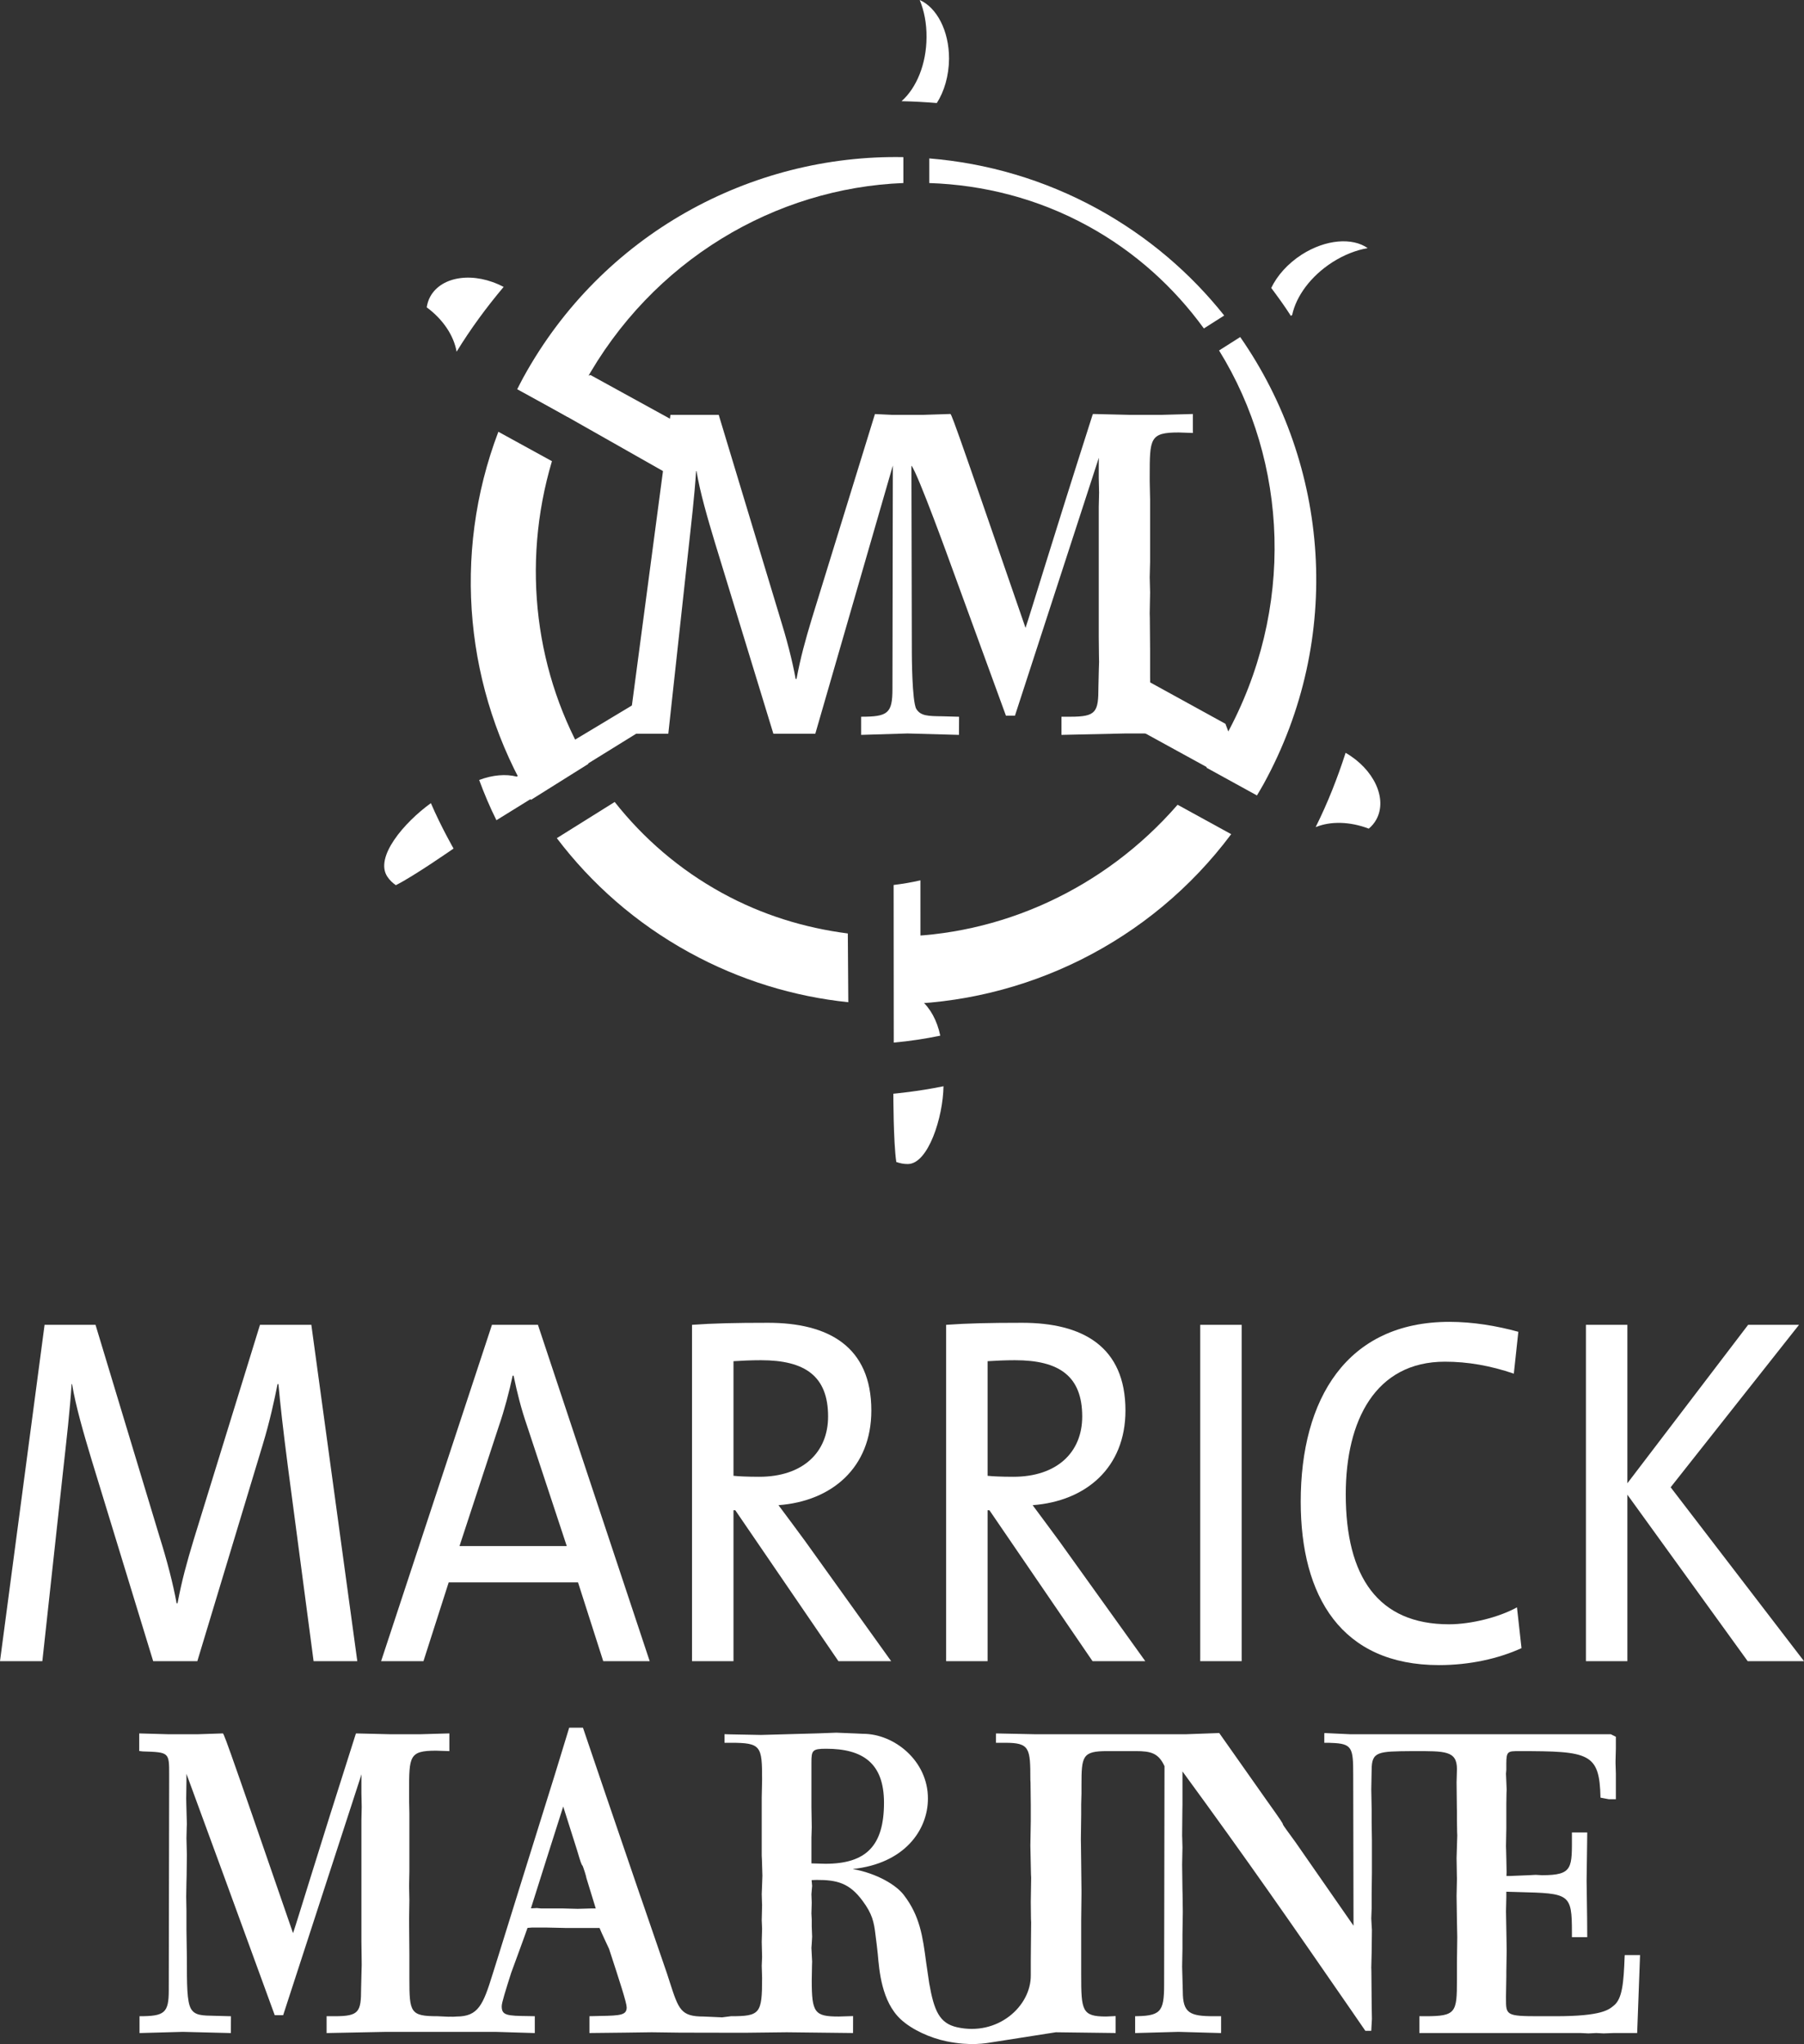 <?xml version="1.0" encoding="UTF-8" standalone="no"?>
<!-- Created with Inkscape (http://www.inkscape.org/) -->

<svg
   xmlns:dc="http://purl.org/dc/elements/1.1/"
   xmlns:cc="http://creativecommons.org/ns#"
   xmlns:rdf="http://www.w3.org/1999/02/22-rdf-syntax-ns#"
   xmlns:svg="http://www.w3.org/2000/svg"
   xmlns="http://www.w3.org/2000/svg"
   xmlns:sodipodi="http://sodipodi.sourceforge.net/DTD/sodipodi-0.dtd"
   xmlns:inkscape="http://www.inkscape.org/namespaces/inkscape"
   id="svg2"
   version="1.1"
   inkscape:version="0.48.4 r9939"
   width="145.568"
   height="164.964"
   xml:space="preserve"
   sodipodi:docname="logo.ai"><rect width="100%" height="100%" fill="#333333" stroke="none"/><defs
     id="defs6"><clipPath
       clipPathUnits="userSpaceOnUse"
       id="clipPath16"><path
         d="M 0,768 1024,768 1024,0 0,0 0,768 z"
         id="path18"
         inkscape:connector-curvature="0" /></clipPath></defs><sodipodi:namedview
     pagecolor="#ffffff"
     bordercolor="#666666"
     borderopacity="1"
     objecttolerance="10"
     gridtolerance="10"
     guidetolerance="10"
     inkscape:pageopacity="0"
     inkscape:pageshadow="2"
     inkscape:window-width="773"
     inkscape:window-height="480"
     id="namedview4"
     showgrid="false"
     fit-margin-top="0"
     fit-margin-left="0"
     fit-margin-right="0"
     fit-margin-bottom="0"
     inkscape:zoom="1.1490485"
     inkscape:cx="72.002943"
     inkscape:cy="91.333412"
     inkscape:window-x="43"
     inkscape:window-y="18"
     inkscape:window-maximized="0"
     inkscape:current-layer="g10" /><g
     id="g10"
     inkscape:groupmode="layer"
     inkscape:label="logo"
     transform="matrix(1.25,0,0,-1.25,-566.794,562.418)"><g
       id="g12"
       style="fill:#ffffff"><g
         id="g14"
         clip-path="url(#clipPath16)"
         style="fill:#ffffff"><g
           id="g20"
           transform="translate(505.816,329.629)"
           style="fill:#ffffff"><path
             d="M 0,0 0,0.734 0,1.673 0.004,1.778 0.021,2.34 0.017,2.605 0,3.623 0,6.517 c 0,0.773 0.059,0.885 0.941,0.885 2.38,0 3.743,-0.931 3.743,-3.485 0,-2.762 -1.132,-3.942 -3.786,-3.942 0,0 -0.738,0.023 -0.898,0.025 m -14.163,-2.908 -0.931,-0.026 -1.021,0.026 -1.356,0 c -0.015,0.003 -0.268,0.025 -0.268,0.025 l -0.076,-0.007 c 0,0 -0.162,-0.006 -0.292,-0.012 0.08,0.26 1.901,6.015 2.084,6.574 0.157,-0.501 0.896,-2.828 0.896,-2.828 0.208,-0.699 0.276,-0.929 0.356,-0.997 0.046,-0.098 0.241,-0.696 0.244,-0.788 0,0 0.539,-1.75 0.604,-1.967 l -0.24,0 z m 66.668,-3.012 -0.01,-0.1 c -0.063,-1.677 -0.144,-2.732 -0.714,-3.173 -0.316,-0.252 -0.757,-0.674 -3.736,-0.674 l -1.068,0 c -2.141,0 -2.141,0.067 -2.141,1.158 l 0,0.148 0.022,1.28 0,0.271 0.022,1.359 -0.011,0.77 -0.033,1.776 0.017,0.709 0.005,0.228 0,0.339 c 0.166,-0.007 0.797,-0.023 0.797,-0.023 3.292,-0.082 3.437,-0.101 3.437,-2.607 l 0,-0.304 0.989,0 -0.008,1.247 -0.033,2.403 0.033,2.398 0.008,0.711 -0.989,0 0,-0.102 c 0,-2.188 0.098,-2.657 -1.935,-2.657 l -0.403,0.023 -0.403,-0.021 -1.262,-0.052 -0.223,0 c 0.003,0.102 0.009,0.239 0.009,0.239 l 0,0.035 c 0,0.233 -0.03,1.395 -0.03,1.395 l -0.009,0.248 0.017,0.916 0.005,0.222 0,1.576 0.011,0.706 0.011,0.232 -0.044,1.038 0.022,0.252 0,0.395 c 0,0.808 0.109,0.808 0.832,0.808 4.534,0 5.184,-0.116 5.248,-3.005 l 0.541,-0.102 0.451,0 0,1.652 -0.021,0.672 0,0.141 0.021,0.815 0,0.754 -0.326,0.162 -0.022,0 -14.68,0 -2.111,0 -1.677,0.078 -0.006,-0.106 0,-0.523 0.107,0 c 0.337,0 0.091,0 0.336,-0.008 1.361,-0.042 1.423,-0.306 1.423,-2.062 l 0.02,-9.74 c 0,0 0.004,0.166 0,0 -0.331,0.472 -3.736,5.378 -3.736,5.378 -0.456,0.627 -0.787,1.075 -0.82,1.151 l 0,0.005 c 0,0.066 -0.104,0.232 -1.084,1.605 l -3.028,4.3 -2.167,-0.078 -1.891,0 -5.177,0 -2.624,0 -2.55,0.053 -0.004,-0.104 0,-0.5 0.593,0 c 1.586,0 1.627,-0.34 1.627,-2.391 l 0.01,-0.185 0.017,-1.441 0,-1.036 -0.027,-1.579 0.039,-1.854 0.012,-0.217 -0.024,-1.58 0.012,-1.092 0.012,-0.213 -0.015,-1.455 -0.009,-1.002 0,-0.955 c 0.025,-2.01 -2.137,-3.96 -4.767,-3.364 -1.129,0.256 -1.477,1.058 -1.791,2.847 l -0.194,1.319 c -0.223,1.685 -0.4,3.013 -1.447,4.374 -0.477,0.629 -1.706,1.387 -3.296,1.675 3.336,0.348 4.855,2.505 4.855,4.551 0,2.459 -2.197,4.177 -4.175,4.177 L 2.788,8.391 2.549,8.4 1.609,8.439 0.435,8.395 -3.26,8.293 -5.3,8.332 l -0.31,0.01 0,-0.555 0.392,0 c 1.975,0 2.033,-0.203 2.033,-2.391 l -0.024,-1.132 0,-3.772 0.014,-0.273 0.03,-1.014 -0.027,-0.768 -0.017,-0.416 0.017,-0.585 0.007,-0.106 -0.024,-1.008 0.024,-0.545 -0.024,-0.84 0.024,-0.984 -0.007,-0.143 -0.017,-0.424 0.024,-0.79 c 0,-2.299 -0.131,-2.463 -2.011,-2.463 l -0.596,-0.076 0,0.005 -1.161,0.051 c -1.473,0 -1.613,0.429 -2.197,2.235 l -0.17,0.528 -1.662,4.839 -0.076,0.213 c -10e-4,0.007 -2.273,6.655 -2.273,6.655 l -1.418,4.177 -0.076,0 -0.812,0 -0.929,-3.035 -2.255,-7.227 -0.215,-0.694 -1.249,-4.015 -0.293,-0.931 c -0.618,-1.999 -0.93,-2.745 -2.334,-2.745 l -0.205,-0.013 -0.273,0.004 0.005,-0.006 -0.755,0.035 c -1.755,0 -1.814,0.242 -1.814,2.414 l 0,1.578 -0.016,1.952 -0.002,0.294 0.018,1.257 -0.018,0.914 0.018,0.935 0,3.752 -0.015,0.738 -0.003,0.376 0,0.272 c 0,2.305 0,2.662 1.74,2.662 l 0.86,-0.029 -0.001,0.106 0,1.037 -0.112,-0.002 -1.771,-0.051 -1.932,0 -2.209,0.053 -0.031,-0.074 c -2.578,-8.071 -3.677,-11.76 -4.036,-12.823 -4.649,13.489 -4.468,12.897 -4.556,12.897 -0.013,-0.002 -1.603,-0.053 -1.603,-0.053 l -1.89,0 -1.879,0.053 -0.002,-0.104 0,-1.031 0.229,-0.027 C -41.46,7.174 -41.46,7.174 -41.46,5.725 L -41.486,-8.19 c 0,-1.478 -0.282,-1.677 -1.888,-1.677 l 0,-1.088 2.795,0.078 3.101,-0.078 0.006,1.086 -1.001,0.027 c -0.872,0.015 -1.313,0.02 -1.575,0.446 -0.27,0.466 -0.27,1.552 -0.27,3.349 l -0.027,1.75 0,1.234 -0.017,0.915 0.017,0.936 0.011,0.401 0.016,1.377 -0.027,1.059 0.018,0.726 0.009,0.188 -0.036,1.273 -0.008,0.377 0.017,1.086 0,0.508 c 0.311,-0.845 2.392,-6.523 2.392,-6.523 l 3.307,-9.06 0.544,0 c 0,0 4.657,14.319 5.058,15.552 C -29.05,5.623 -29.05,5.445 -29.05,5.445 l 0,-0.911 0.019,-0.888 -0.019,-0.863 0,-7.82 0.015,-1.168 0.004,-0.358 -0.013,-0.439 -0.026,-1.066 c 0,-1.527 -0.129,-1.799 -1.7,-1.799 l -0.528,0 0,-1.088 3.861,0.078 7.028,0 2.551,-0.078 0,0.104 0,0.984 -0.409,0.008 c -1.398,0.015 -1.726,0.046 -1.726,0.632 0,0.238 0.244,1 0.608,2.153 0,0 1.019,2.773 1.057,2.909 0.071,0.004 0.28,0.022 0.28,0.022 l 0.953,0 1.132,-0.024 0.136,-0.005 2.151,0 c 0.04,-0.131 0.612,-1.344 0.612,-1.344 0.71,-2.175 1.138,-3.488 1.138,-3.785 0,-0.492 -0.403,-0.526 -1.674,-0.549 l -0.73,-0.017 0,-1.086 2.257,0.025 1.763,0.024 1.82,-0.024 4.135,-0.008 2.761,0.032 4.28,-0.049 0.003,1.094 -0.925,-0.028 c -1.56,0 -1.743,0.241 -1.743,2.336 l 0.017,0.977 0.008,0.229 -0.046,0.889 0.021,0.278 0.025,0.44 -0.025,0.668 0,0.441 -0.021,0.4 0.021,0.69 -0.021,0.547 0.029,0.346 0.017,0.191 c 0,0 -0.033,0.336 -0.033,0.375 0.123,0.004 0.315,0.012 0.315,0.012 1.337,0.005 2.135,-0.207 2.979,-1.357 0.615,-0.831 0.731,-1.348 0.829,-2.194 l 0.083,-0.658 0.066,-0.591 c 0.09,-1.004 0.233,-3.062 1.499,-4.216 0.704,-0.648 1.869,-1.184 2.94,-1.404 1.558,-0.315 2.49,-0.135 3.077,-0.039 l 3.975,0.623 3.863,-0.049 0,0.102 0,0.992 -0.617,-0.028 c -1.564,0 -1.607,0.384 -1.607,2.707 l 0,3.502 0.019,1.699 0,0.225 -0.019,1.699 -0.016,1.288 -0.005,0.296 0.002,0.213 0.019,1.436 0,0.64 0.019,0.696 0,0.149 0,0.372 c 0,1.896 0.049,2.214 1.677,2.214 l 1.075,0 0.144,0 0.604,0 c 0.992,0 1.475,-0.136 1.859,-0.974 L 22.767,-7.822 c 0,-1.813 -0.232,-2.045 -2.036,-2.045 l 0.165,0 0,-1.088 2.798,0.078 2.747,-0.078 0.004,0.104 0,0.984 -0.485,0 c -1.54,0 -1.987,0.213 -1.987,1.599 l -0.044,1.604 0.016,0.877 0.006,0.26 0,0.935 0.022,1.455 -0.016,1.203 -0.006,0.178 -0.022,1.679 0.022,1.108 -0.015,0.578 -0.007,0.192 0.016,1.662 0.006,0.332 0,2.144 c 4.251,-5.81 7.029,-9.826 10.84,-15.345 l 0.965,-1.403 0.382,0 0.043,0.769 -0.015,0.835 -0.002,0.223 -0.018,2.017 -0.007,0.249 0.025,0.987 0.015,1.286 0.002,0.146 -0.017,0.268 -0.025,0.475 0.025,0.664 0,0.962 0.017,1.307 0,2.123 -0.017,1.109 0,0.864 -0.025,1.306 0.019,0.996 0.006,0.262 c 0,1.196 0.422,1.19 2.603,1.21 l 0.025,0 0.077,0 c 2.025,0 2.801,0.036 2.801,-1.161 L 41.646,5.225 41.665,3.562 41.67,3.351 41.67,2.807 41.682,2.02 41.691,1.801 41.646,0.34 41.665,-0.811 41.67,-0.99 41.646,-2.1 l 0.024,-1.629 0.021,-1.035 -0.019,-1.475 -0.002,-0.226 0,-1.063 c 0,-2.107 -0.066,-2.339 -2.032,-2.339 l -0.394,0 0,-1.086 10.402,0 0.51,-0.024 0.512,0.024 0.47,-0.024 0.444,0.016 0.199,0.008 1.523,0 0.186,5.033 -0.985,0 z"
             style="fill:#ffffff;fill-opacity:1;fill-rule:nonzero;stroke:none"
             id="path22"
             inkscape:connector-curvature="0" /></g><g
           id="g24"
           transform="translate(473.679,342.685)"
           style="fill:#ffffff"><path
             d="m 0,0 -1.658,12.547 c -0.321,2.475 -0.495,4.052 -0.612,5.341 l -0.057,0 C -2.531,16.859 -2.821,15.506 -3.288,13.963 L -7.505,0 -10.356,0 -14.34,13.029 c -0.494,1.641 -1.019,3.442 -1.252,4.859 l -0.029,0 c -0.116,-1.771 -0.319,-3.508 -0.553,-5.632 L -17.51,0 l -2.734,0 2.878,21.715 3.288,0 4.13,-13.671 c 0.494,-1.577 0.871,-3.023 1.106,-4.31 l 0.057,0 c 0.289,1.51 0.582,2.574 1.047,4.116 l 4.277,13.865 3.315,0 L 2.821,0 0,0 z"
             style="fill:#ffffff;fill-opacity:1;fill-rule:nonzero;stroke:none"
             id="path26"
             inkscape:connector-curvature="0" /></g><g
           id="g28"
           transform="translate(487.462,357.868)"
           style="fill:#ffffff"><path
             d="m 0,0 c -0.379,1.097 -0.64,2.125 -0.873,3.252 l -0.059,0 C -1.163,2.189 -1.454,1.063 -1.831,-0.028 l -2.533,-7.723 6.923,0 L 0,0 z m 4.914,-15.183 -1.627,5.086 -8.349,0 -1.629,-5.086 -2.734,0 7.156,21.715 2.968,0 7.214,-21.715 -2.999,0 z"
             style="fill:#ffffff;fill-opacity:1;fill-rule:nonzero;stroke:none"
             id="path30"
             inkscape:connector-curvature="0" /></g><g
           id="g32"
           transform="translate(502.556,362.115)"
           style="fill:#ffffff"><path
             d="m 0,0 c -0.668,0 -1.25,-0.031 -1.772,-0.063 l 0,-7.4 c 0.291,-0.031 0.871,-0.063 1.657,-0.063 2.822,0 4.45,1.577 4.45,3.892 C 4.335,-1.029 2.851,0 0,0 m 5.002,-19.43 -6.659,9.746 -0.115,0 0,-9.746 -2.677,0 0,21.715 c 1.338,0.097 2.762,0.131 4.914,0.131 3.87,0 6.662,-1.513 6.662,-5.664 0,-3.699 -2.56,-5.854 -5.994,-6.111 0.584,-0.774 1.194,-1.61 1.718,-2.318 l 5.556,-7.753 -3.405,0 z"
             style="fill:#ffffff;fill-opacity:1;fill-rule:nonzero;stroke:none"
             id="path34"
             inkscape:connector-curvature="0" /></g><g
           id="g36"
           transform="translate(518.962,362.115)"
           style="fill:#ffffff"><path
             d="m 0,0 c -0.669,0 -1.255,-0.031 -1.774,-0.063 l 0,-7.4 c 0.291,-0.031 0.873,-0.063 1.656,-0.063 2.822,0 4.452,1.577 4.452,3.892 C 4.334,-1.029 2.849,0 0,0 m 5,-19.43 -6.658,9.746 -0.116,0 0,-9.746 -2.677,0 0,21.715 c 1.339,0.097 2.763,0.131 4.916,0.131 3.869,0 6.66,-1.513 6.66,-5.664 0,-3.699 -2.559,-5.854 -5.992,-6.111 0.581,-0.774 1.191,-1.61 1.716,-2.318 l 5.556,-7.753 -3.405,0 z"
             style="fill:#ffffff;fill-opacity:1;fill-rule:nonzero;stroke:none"
             id="path38"
             inkscape:connector-curvature="0" /></g><path
           d="m 530.914,364.4 2.675,0 0,-21.715 -2.675,0 0,21.715 z"
           style="fill:#ffffff;fill-opacity:1;fill-rule:nonzero;stroke:none"
           id="path40"
           inkscape:connector-curvature="0" /><g
           id="g42"
           transform="translate(546.33,342.431)"
           style="fill:#ffffff"><path
             d="m 0,0 c -6.311,0 -8.929,4.438 -8.929,10.552 0,6.626 2.968,11.609 9.6,11.609 1.512,0 3.051,-0.257 4.448,-0.642 L 4.828,18.817 c -1.512,0.514 -2.967,0.772 -4.448,0.772 -4.484,0 -6.401,-3.796 -6.401,-8.559 0,-5.34 2.094,-8.395 6.663,-8.395 1.423,0 3.228,0.452 4.389,1.094 L 5.324,1.095 C 3.841,0.417 1.979,0 0,0"
             style="fill:#ffffff;fill-opacity:1;fill-rule:nonzero;stroke:none"
             id="path44"
             inkscape:connector-curvature="0" /></g><g
           id="g46"
           transform="translate(566.254,342.685)"
           style="fill:#ffffff"><path
             d="m 0,0 -7.766,10.748 0,-10.748 -2.676,0 0,21.715 2.676,0 0,-10.229 7.795,10.229 3.285,0 L -4.973,11.227 3.636,0 0,0 z"
             style="fill:#ffffff;fill-opacity:1;fill-rule:nonzero;stroke:none"
             id="path48"
             inkscape:connector-curvature="0" /></g><g
           id="g50"
           transform="translate(530.714,403.625)"
           style="fill:#ffffff"><path
             d="m 0,0 -0.291,0.003 0.005,-0.005 -0.81,0.038 c -1.876,0 -1.94,0.257 -1.94,2.583 l 0,1.69 -0.017,2.088 -0.008,0.317 0.025,1.346 -0.025,0.977 0.025,1.004 0,4.014 -0.017,0.792 -0.008,0.403 0,0.289 c 0,2.465 0,2.849 1.87,2.849 l 0.921,-0.032 -0.004,0.114 0,1.111 -0.119,-0.004 -1.897,-0.052 -2.069,0 -2.365,0.056 -0.033,-0.077 c -2.762,-8.643 -3.936,-12.591 -4.321,-13.731 -4.978,14.441 -4.781,13.808 -4.879,13.808 -0.012,-0.004 -1.714,-0.056 -1.714,-0.056 l -2.025,0 -1.102,0.052 -0.013,-0.052 -0.003,0 -0.018,-0.051 0,-0.006 -4.037,-13.09 C -25.31,4.914 -25.587,3.907 -25.862,2.474 l -0.055,0 c -0.221,1.221 -0.582,2.591 -1.048,4.088 l -3.918,12.963 -3.117,0 -2.73,-20.59 2.592,0 1.269,11.625 c 0.22,2.011 0.416,3.655 0.526,5.336 l 0.026,0 c 0.219,-1.343 0.717,-3.054 1.185,-4.606 l 3.778,-12.355 2.705,0 5.006,17.319 -0.026,-14.427 c 0,-1.581 -0.299,-1.791 -2.02,-1.791 l 0,-1.172 2.994,0.091 3.321,-0.091 0.006,1.17 -1.071,0.03 c -0.935,0.011 -1.408,0.019 -1.689,0.474 -0.283,0.49 -0.289,3.555 -0.289,3.587 l -0.027,12.121 c 0,0 0,-0.155 0,0 0.394,-0.437 2.56,-6.438 2.56,-6.438 l 3.541,-9.703 0.583,0 c 0,0 4.987,15.333 5.415,16.653 -0.006,-0.136 -0.006,-0.328 -0.006,-0.328 l 0,-0.975 0.022,-0.952 -0.022,-0.924 0,-8.371 0.013,-1.254 0.009,-0.383 -0.016,-0.467 -0.027,-1.14 c 0,-1.637 -0.139,-1.928 -1.819,-1.928 l -0.567,0 0,-1.172 4.132,0.091 4.829,0 L 0.22,0.01 0,0 z"
             style="fill:#ffffff;fill-opacity:1;fill-rule:nonzero;stroke:none"
             id="path52"
             inkscape:connector-curvature="0" /></g><g
           id="g54"
           transform="translate(489.316,395.923)"
           style="fill:#ffffff"><path
             d="M 0,0 3.691,2.354"
             style="fill:#ffffff;fill-opacity:1;fill-rule:nonzero;stroke:none"
             id="path56"
             inkscape:connector-curvature="0" /></g><g
           id="g58"
           transform="translate(508.181,389.744)"
           style="fill:#ffffff"><path
             d="M 0,0 0.003,-4.375"
             style="fill:#ffffff;fill-opacity:1;fill-rule:nonzero;stroke:none"
             id="path60"
             inkscape:connector-curvature="0" /></g><g
           id="g62"
           transform="translate(532.542,403.203)"
           style="fill:#ffffff"><path
             d="M 0,0 -5.859,3.223 C -6.05,2.348 -6.773,1.303 -7.104,0.441 l 8.72,-4.785"
             style="fill:#ffffff;fill-opacity:1;fill-rule:nonzero;stroke:none"
             id="path64"
             inkscape:connector-curvature="0" /></g><g
           id="g66"
           transform="translate(539.445,433.003)"
           style="fill:#ffffff"><path
             d="m 0,0 c -1.409,-0.906 -2.338,-2.195 -2.597,-3.407 l -0.084,-0.054 c -0.395,0.622 -0.829,1.218 -1.266,1.802 0.383,0.797 1.058,1.564 1.97,2.154 1.552,0.99 3.268,1.114 4.256,0.417 C 1.536,0.784 0.75,0.479 0,0"
             style="fill:#ffffff;fill-opacity:1;fill-rule:nonzero;stroke:none"
             id="path68"
             inkscape:connector-curvature="0" /></g><g
           id="g70"
           transform="translate(514.699,446.14)"
           style="fill:#ffffff"><path
             d="m 0,0 c -0.011,-1.109 -0.311,-2.111 -0.789,-2.858 -0.758,0.06 -1.52,0.105 -2.277,0.119 0.951,0.84 1.607,2.378 1.613,4.132 0.008,0.886 -0.152,1.708 -0.441,2.401 C -0.797,3.312 0.004,1.814 0,0"
             style="fill:#ffffff;fill-opacity:1;fill-rule:nonzero;stroke:none"
             id="path72"
             inkscape:connector-curvature="0" /></g><g
           id="g74"
           transform="translate(538.383,396.539)"
           style="fill:#ffffff"><path
             d="M 0,0 -0.012,0.007 C 0.768,1.572 1.395,3.177 1.916,4.792 3.747,3.734 4.636,1.825 3.898,0.485 3.771,0.251 3.605,0.06 3.411,-0.104 2.189,0.361 0.95,0.384 0,0"
             style="fill:#ffffff;fill-opacity:1;fill-rule:nonzero;stroke:none"
             id="path76"
             inkscape:connector-curvature="0" /></g><g
           id="g78"
           transform="translate(511.103,379.321)"
           style="fill:#ffffff"><path
             d="M 0,0 C 0,0 1.574,0.138 3.239,0.483 3.209,-1.519 2.256,-4.522 0.945,-4.54 0.68,-4.545 0.43,-4.493 0.191,-4.407 0,-3.11 0,0 0,0"
             style="fill:#ffffff;fill-opacity:1;fill-rule:nonzero;stroke:none"
             id="path80"
             inkscape:connector-curvature="0" /></g><g
           id="g82"
           transform="translate(482.714,395.15)"
           style="fill:#ffffff"><path
             d="m 0,0 c 0,0 -0.791,1.371 -1.464,2.931 -1.721,-1.242 -3.663,-3.5 -2.802,-4.759 0.147,-0.221 0.336,-0.395 0.541,-0.537 C -2.555,-1.781 0,0 0,0"
             style="fill:#ffffff;fill-opacity:1;fill-rule:nonzero;stroke:none"
             id="path84"
             inkscape:connector-curvature="0" /></g><g
           id="g86"
           transform="translate(529.129,398.136)"
           style="fill:#ffffff"><path
             d="M 0,0 3.559,-1.955"
             style="fill:#ffffff;fill-opacity:1;fill-rule:nonzero;stroke:none"
             id="path88"
             inkscape:connector-curvature="0" /></g><g
           id="g90"
           transform="translate(512.888,385.356)"
           style="fill:#ffffff"><path
             d="M 0,0 C 0.591,-0.492 1.04,-1.302 1.245,-2.286 0.247,-2.494 -0.753,-2.643 -1.758,-2.734 L -1.766,7.442 c 0.587,0.07 1.158,0.168 1.729,0.299 l 0.001,-3.408"
             style="fill:#ffffff;fill-opacity:1;fill-rule:nonzero;stroke:none"
             id="path92"
             inkscape:connector-curvature="0" /></g><g
           id="g94"
           transform="translate(482.911,427.228)"
           style="fill:#ffffff"><path
             d="m 0,0 c -0.18,1.027 -0.86,2.074 -1.93,2.864 0.039,0.245 0.109,0.474 0.228,0.692 C -0.959,4.906 1.15,5.18 3.035,4.181 1.942,2.884 0.915,1.493 0,0"
             style="fill:#ffffff;fill-opacity:1;fill-rule:nonzero;stroke:none"
             id="path96"
             inkscape:connector-curvature="0" /></g><g
           id="g98"
           transform="translate(485.551,422.068)"
           style="fill:#ffffff"><path
             d="M 0,0 3.563,-1.955"
             style="fill:#ffffff;fill-opacity:1;fill-rule:nonzero;stroke:none"
             id="path100"
             inkscape:connector-curvature="0" /></g><g
           id="g102"
           transform="translate(490.553,402.178)"
           style="fill:#ffffff"><path
             d="M 0,0 4.883,2.935 C 5.068,2.398 5.271,1.866 5.507,1.35 L -5.072,-5.199 c -0.421,0.843 -0.787,1.711 -1.114,2.598 0.872,0.329 1.729,0.397 2.425,0.216 l 0.096,0.057"
             style="fill:#ffffff;fill-opacity:1;fill-rule:nonzero;stroke:none"
             id="path104"
             inkscape:connector-curvature="0" /></g><g
           id="g106"
           transform="translate(491.558,425.719)"
           style="fill:#ffffff"><path
             d="M 0,0 5.863,-3.224 C 5.231,-3.852 5.436,-5.578 4.888,-6.318 l -9.426,5.345"
             style="fill:#ffffff;fill-opacity:1;fill-rule:nonzero;stroke:none"
             id="path108"
             inkscape:connector-curvature="0" /></g><g
           id="g110"
           transform="translate(511.152,389.465)"
           style="fill:#ffffff"><path
             d="m 0,0 c 6.837,0.025 13.568,3.065 18.301,8.512 l 3.46,-1.899 C 16.53,-0.39 8.398,-4.315 0.032,-4.375 L 0,0 z"
             style="fill:#ffffff;fill-opacity:1;fill-rule:nonzero;stroke:none"
             id="path112"
             inkscape:connector-curvature="0" /></g><g
           id="g114"
           transform="translate(493.115,398.157)"
           style="fill:#ffffff"><path
             d="m 0,0 c 1.849,-2.341 4.164,-4.356 6.927,-5.873 2.59,-1.423 5.343,-2.26 8.123,-2.617 l 0.031,-4.439 c -3.501,0.364 -6.989,1.414 -10.266,3.214 -3.448,1.894 -6.316,4.432 -8.55,7.379 L 0,0 z"
             style="fill:#ffffff;fill-opacity:1;fill-rule:nonzero;stroke:none"
             id="path116"
             inkscape:connector-curvature="0" /></g><g
           id="g118"
           transform="translate(532.13,427.307)"
           style="fill:#ffffff"><path
             d="M 0,0 1.365,0.867 C 7.114,-7.387 8.064,-18.542 2.877,-27.988 2.739,-28.24 2.589,-28.481 2.445,-28.729 l -3.263,1.795 c 0.446,0.66 0.871,1.343 1.263,2.057 C 4.934,-16.705 4.454,-7.192 0,0"
             style="fill:#ffffff;fill-opacity:1;fill-rule:nonzero;stroke:none"
             id="path120"
             inkscape:connector-curvature="0" /></g><g
           id="g122"
           transform="translate(523.684,435.332)"
           style="fill:#ffffff"><path
             d="m 0,0 c -3.254,1.787 -6.76,2.669 -10.262,2.784 l 0,1.591 C -6.558,4.072 -2.855,3.015 0.609,1.113 3.862,-0.675 6.602,-3.034 8.778,-5.768 L 7.465,-6.603 C 5.536,-3.949 3.038,-1.67 0,0"
             style="fill:#ffffff;fill-opacity:1;fill-rule:nonzero;stroke:none"
             id="path124"
             inkscape:connector-curvature="0" /></g><g
           id="g126"
           transform="translate(511.75,438.117)"
           style="fill:#ffffff"><path
             d="m 0,0 c -8.235,-0.319 -16.227,-4.965 -20.603,-12.934 -0.392,-0.713 -0.741,-1.439 -1.06,-2.171 l -3.264,1.792 c 0.131,0.256 0.257,0.509 0.395,0.761 C -19.453,-3.303 -9.833,1.857 0,1.673 L 0,0 z"
             style="fill:#ffffff;fill-opacity:1;fill-rule:nonzero;stroke:none"
             id="path128"
             inkscape:connector-curvature="0" /></g><g
           id="g130"
           transform="translate(489.065,420.159)"
           style="fill:#ffffff"><path
             d="m 0,0 c -2.002,-6.731 -1.061,-13.836 2.355,-19.541 l -3.711,-2.326 c -4.198,7.021 -5.14,15.774 -2.103,23.766 L 0,0 z"
             style="fill:#ffffff;fill-opacity:1;fill-rule:nonzero;stroke:none"
             id="path132"
             inkscape:connector-curvature="0" /></g></g></g></g></svg>